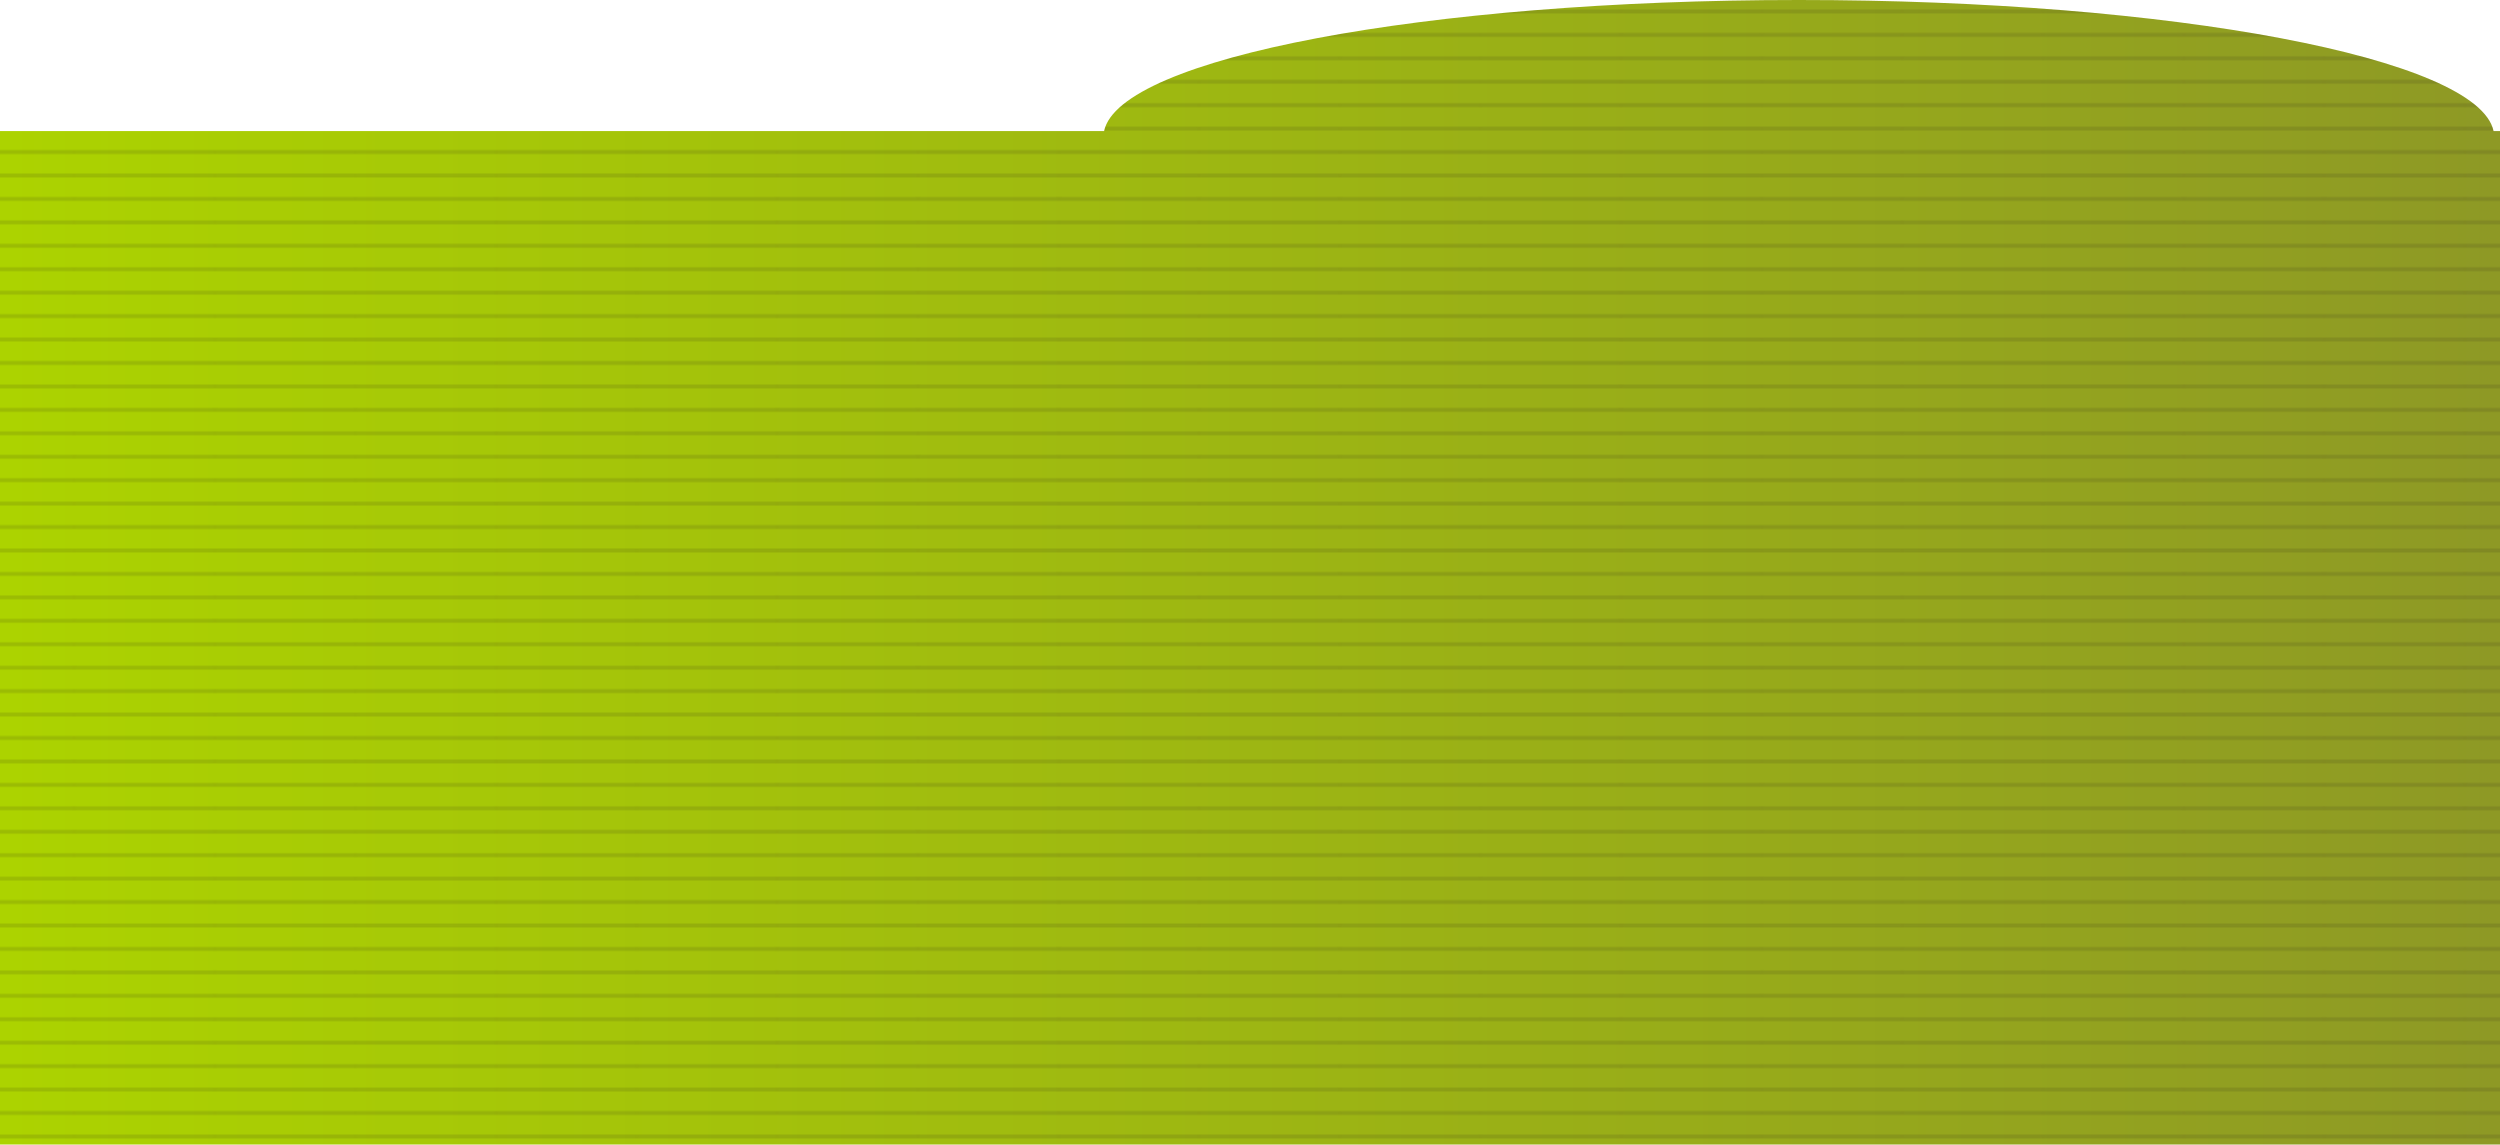 <?xml version="1.0" encoding="UTF-8"?>
<svg id="Layer_2" xmlns="http://www.w3.org/2000/svg" version="1.1" xmlns:xlink="http://www.w3.org/1999/xlink" viewBox="0 0 1280 586">
  <!-- Generator: Adobe Illustrator 29.3.1, SVG Export Plug-In . SVG Version: 2.1.0 Build 151)  -->
  <defs>
    <style>
      .st0, .st1 {
        fill: none;
      }

      .st2 {
        fill: url(#_名称未設定グラデーション);
      }

      .st1 {
        stroke: #231815;
        stroke-width: 1.2px;
      }

      .st3 {
        fill: url(#_6_lpi_10_);
        isolation: isolate;
        opacity: .2;
      }
    </style>
    <linearGradient id="_名称未設定グラデーション" data-name="名称未設定グラデーション" x1="0" y1="485" x2="1280" y2="485" gradientTransform="translate(0 -142)" gradientUnits="userSpaceOnUse">
      <stop offset="0" stop-color="#acd300"/>
      <stop offset="1" stop-color="#8e9925"/>
      <stop offset="1" stop-color="#a6bc24"/>
    </linearGradient>
    <pattern id="_6_lpi_10_" data-name=" 6 lpi 10 " x="0" y="0" width="72" height="72" patternTransform="translate(-34 12443.9)" patternUnits="userSpaceOnUse" viewBox="0 0 72 72">
      <g>
        <rect class="st0" width="72" height="72"/>
        <g>
          <rect class="st0" width="72" height="72"/>
          <g>
            <rect class="st0" width="72" height="72"/>
            <g>
              <line class="st1" x1="71.8" y1="66" x2="144.2" y2="66"/>
              <line class="st1" x1="71.8" y1="42" x2="144.2" y2="42"/>
              <line class="st1" x1="71.8" y1="18" x2="144.2" y2="18"/>
              <line class="st1" x1="71.8" y1="54" x2="144.2" y2="54"/>
              <line class="st1" x1="71.8" y1="30" x2="144.2" y2="30"/>
              <line class="st1" x1="71.8" y1="6" x2="144.2" y2="6"/>
            </g>
            <g>
              <line class="st1" x1="-.2" y1="66" x2="72.2" y2="66"/>
              <line class="st1" x1="-.2" y1="42" x2="72.2" y2="42"/>
              <line class="st1" x1="-.2" y1="18" x2="72.2" y2="18"/>
              <line class="st1" x1="-.2" y1="54" x2="72.2" y2="54"/>
              <line class="st1" x1="-.2" y1="30" x2="72.2" y2="30"/>
              <line class="st1" x1="-.2" y1="6" x2="72.2" y2="6"/>
            </g>
            <g>
              <line class="st1" x1="-72.2" y1="66" x2=".2" y2="66"/>
              <line class="st1" x1="-72.2" y1="42" x2=".2" y2="42"/>
              <line class="st1" x1="-72.2" y1="18" x2=".2" y2="18"/>
              <line class="st1" x1="-72.2" y1="54" x2=".2" y2="54"/>
              <line class="st1" x1="-72.2" y1="30" x2=".2" y2="30"/>
              <line class="st1" x1="-72.2" y1="6" x2=".2" y2="6"/>
            </g>
          </g>
        </g>
      </g>
    </pattern>
  </defs>
  <g id="bg">
    <path class="st2" d="M1276.7,67.1C1268.9,29.8,1112.6,0,921,0s-347.9,29.8-355.7,67.1H0v618.9h1280V67.1h-3.3Z"/>
    <path class="st3" d="M1276.7,67.1C1268.9,29.8,1112.6,0,921,0s-347.9,29.8-355.7,67.1H0v618.9h1280V67.1h-3.3Z"/>
  </g>
</svg>